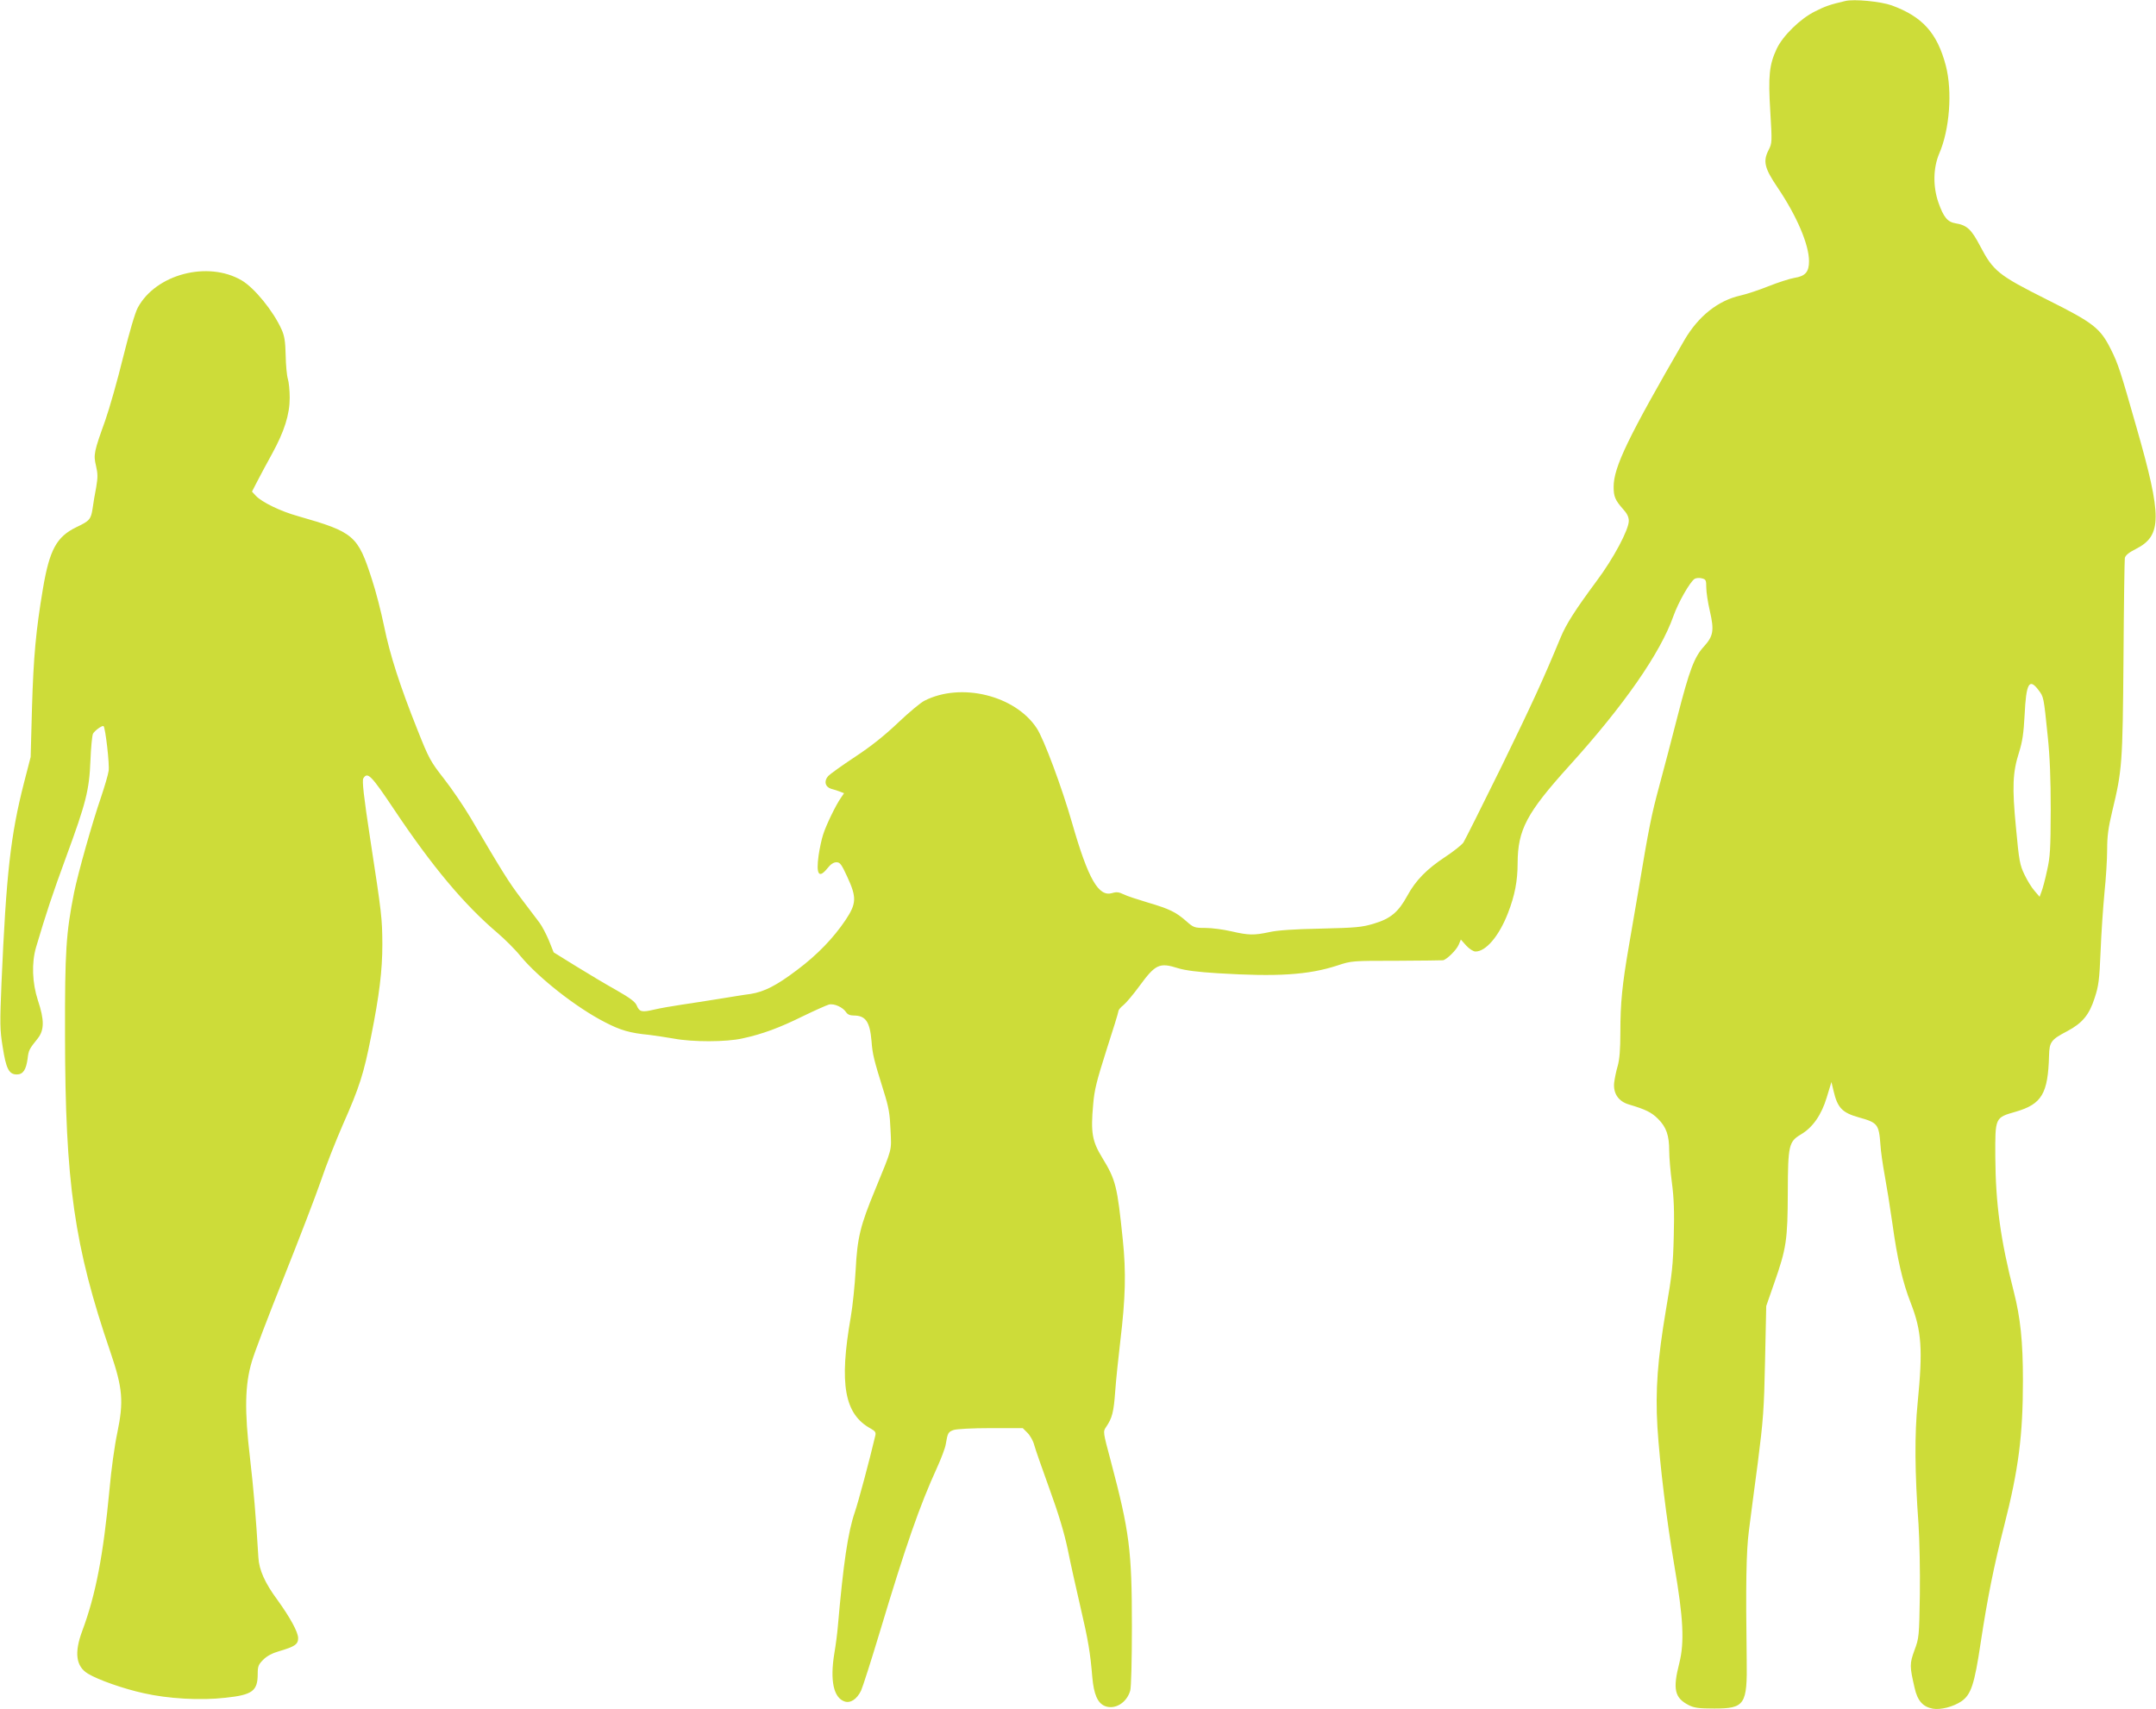 <?xml version="1.0" standalone="no"?>
<!DOCTYPE svg PUBLIC "-//W3C//DTD SVG 20010904//EN"
 "http://www.w3.org/TR/2001/REC-SVG-20010904/DTD/svg10.dtd">
<svg version="1.0" xmlns="http://www.w3.org/2000/svg"
 width="1280pt" height="1015pt" viewBox="0 0 1280 1015"
 preserveAspectRatio="xMidYMid meet">
<g transform="translate(0,1015) scale(0.1,-0.1)"
fill="#cddc39" stroke="none">
<path d="M10955 10144 c-90 -21 -119 -31 -180 -62 -87 -43 -191 -145 -227
-222 -44 -94 -51 -161 -38 -371 11 -184 11 -188 -10 -230 -34 -66 -25 -107 53
-222 115 -170 187 -340 187 -438 0 -64 -22 -89 -87 -99 -28 -5 -97 -27 -152
-49 -55 -22 -132 -48 -169 -56 -133 -30 -249 -123 -331 -263 -336 -580 -421
-756 -421 -873 0 -57 9 -79 56 -132 24 -26 34 -47 34 -70 0 -52 -90 -222 -191
-357 -128 -173 -181 -256 -214 -336 -107 -258 -166 -386 -350 -764 -115 -234
-217 -437 -227 -453 -11 -15 -59 -53 -106 -84 -111 -73 -177 -140 -227 -232
-53 -97 -99 -136 -200 -166 -71 -21 -105 -24 -315 -29 -157 -3 -258 -10 -305
-21 -90 -19 -121 -19 -225 5 -47 11 -116 20 -153 20 -66 0 -71 2 -115 41 -62
54 -99 72 -228 110 -60 18 -125 39 -144 49 -27 13 -42 15 -67 7 -81 -24 -142
82 -238 416 -60 210 -168 500 -210 563 -128 195 -450 274 -667 163 -22 -11
-93 -70 -157 -131 -80 -76 -160 -140 -256 -203 -77 -51 -148 -102 -158 -113
-27 -30 -18 -65 18 -76 17 -4 40 -12 53 -17 l23 -9 -19 -28 c-29 -41 -87 -160
-105 -217 -9 -27 -21 -83 -27 -124 -16 -115 2 -140 53 -76 18 23 36 35 53 35
21 0 30 -12 64 -86 57 -123 55 -159 -10 -257 -72 -107 -168 -207 -287 -296
-124 -94 -196 -130 -277 -143 -34 -4 -117 -18 -186 -29 -69 -11 -170 -27 -225
-35 -55 -8 -128 -21 -162 -29 -72 -17 -87 -14 -103 25 -9 21 -39 44 -118 89
-59 33 -167 97 -241 143 l-134 83 -28 70 c-16 38 -41 86 -56 106 -15 20 -64
85 -109 144 -75 99 -109 154 -302 482 -40 67 -110 170 -157 230 -79 101 -89
119 -156 288 -105 263 -164 446 -199 618 -17 83 -49 208 -72 277 -84 261 -106
280 -438 375 -105 29 -215 83 -251 121 l-23 25 32 62 c17 34 57 107 87 162 73
133 105 234 105 333 0 42 -5 93 -11 112 -6 19 -12 82 -13 140 -2 83 -7 115
-24 153 -49 110 -162 248 -237 292 -201 118 -510 37 -617 -162 -16 -29 -50
-146 -87 -294 -33 -135 -81 -304 -106 -375 -67 -187 -71 -203 -55 -270 11 -47
11 -68 1 -128 -8 -39 -17 -95 -21 -124 -10 -66 -18 -75 -96 -112 -118 -57
-160 -134 -199 -365 -42 -249 -56 -404 -65 -705 l-8 -295 -40 -155 c-79 -309
-105 -539 -133 -1184 -10 -245 -10 -279 7 -383 20 -129 37 -163 84 -163 37 0
55 28 64 94 6 51 9 56 61 121 38 49 39 109 0 225 -34 105 -38 222 -11 315 61
206 98 317 178 535 119 323 138 399 145 575 3 77 10 148 15 158 10 19 56 52
63 45 11 -11 36 -227 30 -265 -3 -23 -24 -93 -45 -156 -53 -154 -136 -449
-160 -566 -48 -242 -55 -349 -54 -846 1 -880 54 -1254 270 -1885 73 -214 79
-292 40 -480 -15 -69 -36 -219 -46 -335 -37 -391 -81 -623 -162 -840 -48 -129
-37 -210 34 -253 61 -37 212 -90 331 -116 145 -33 338 -44 486 -27 160 17 191
40 191 142 0 44 4 55 33 84 22 22 54 39 93 50 95 28 114 41 114 78 0 36 -48
123 -123 227 -74 100 -109 178 -113 252 -15 248 -28 402 -50 593 -33 279 -30
433 11 570 14 50 100 275 190 500 90 226 189 483 220 573 30 90 90 241 131
335 98 221 124 303 167 522 49 245 67 392 67 548 -1 155 -3 176 -72 625 -39
255 -49 347 -41 360 25 41 46 20 183 -185 226 -338 415 -564 614 -733 42 -36
104 -97 136 -137 107 -129 329 -304 500 -392 94 -49 150 -65 265 -76 33 -4 98
-14 145 -22 111 -21 311 -21 408 1 120 26 219 63 357 131 72 35 142 66 156 70
31 8 83 -16 102 -45 8 -13 23 -20 45 -20 71 0 96 -36 106 -150 6 -81 14 -112
71 -295 32 -101 38 -138 42 -235 6 -128 12 -101 -90 -351 -90 -217 -107 -288
-117 -479 -5 -91 -18 -217 -29 -280 -70 -399 -38 -578 119 -663 25 -14 31 -22
27 -40 -36 -153 -102 -398 -122 -456 -41 -120 -68 -302 -101 -681 -3 -36 -12
-108 -21 -160 -26 -159 -4 -261 61 -283 35 -12 73 13 98 64 9 19 60 178 113
354 153 509 234 742 338 970 25 55 49 118 52 140 11 67 15 73 47 84 18 6 110
11 220 11 l190 0 28 -28 c16 -16 34 -48 40 -72 6 -23 47 -140 90 -259 54 -148
88 -261 109 -361 16 -80 50 -233 75 -340 47 -201 59 -274 71 -420 9 -100 31
-152 74 -170 59 -24 130 18 151 91 6 19 10 184 10 381 0 453 -14 562 -126 985
-46 172 -46 172 -27 200 36 53 45 87 54 213 5 69 19 202 30 295 31 259 35 409
15 603 -33 320 -41 355 -123 489 -59 97 -68 148 -53 314 7 88 21 141 79 324
39 120 71 224 71 231 0 7 13 23 30 36 16 13 58 63 94 112 96 131 119 142 230
107 41 -13 119 -23 236 -30 354 -22 538 -10 710 46 84 28 88 28 350 28 146 1
270 2 277 3 22 4 80 61 93 92 l13 31 32 -36 c19 -20 42 -35 55 -35 62 0 140
92 193 229 40 103 57 190 57 296 1 198 53 297 306 577 326 360 542 671 619
890 29 82 99 204 126 221 9 5 28 7 42 3 25 -6 27 -11 27 -54 0 -26 9 -88 21
-139 27 -117 21 -150 -35 -212 -57 -62 -86 -139 -157 -416 -32 -126 -81 -312
-108 -412 -46 -170 -61 -242 -126 -633 -15 -85 -39 -229 -55 -320 -39 -227
-50 -335 -50 -507 0 -107 -5 -164 -16 -203 -9 -30 -18 -75 -21 -100 -6 -63 26
-110 87 -128 101 -30 135 -47 174 -86 49 -49 66 -98 66 -190 0 -37 7 -122 16
-189 12 -91 15 -172 11 -317 -4 -169 -10 -227 -46 -435 -50 -296 -64 -481 -51
-699 14 -220 53 -544 101 -826 53 -309 60 -451 29 -575 -40 -156 -28 -207 56
-250 32 -16 59 -20 151 -20 182 0 197 22 193 290 -6 442 -3 643 13 765 9 69
32 251 53 405 32 252 37 313 43 605 l7 325 47 135 c73 208 80 257 81 540 1
280 6 301 78 344 70 41 122 116 153 219 l28 92 12 -50 c24 -104 52 -132 151
-160 111 -31 119 -40 128 -162 2 -39 14 -120 25 -180 11 -59 32 -189 46 -288
29 -211 61 -350 109 -472 65 -167 72 -276 41 -592 -19 -188 -17 -417 5 -721 6
-92 10 -277 8 -420 -4 -248 -5 -257 -32 -329 -29 -80 -29 -95 1 -224 17 -76
49 -112 108 -123 46 -8 121 11 170 44 57 40 77 99 114 347 41 270 79 458 140
697 85 333 111 535 111 862 0 231 -15 372 -54 525 -79 308 -108 522 -110 798
-1 240 -3 236 122 272 154 45 191 107 197 333 2 81 12 95 108 145 90 48 131
97 163 198 23 69 28 106 35 275 4 107 15 264 23 349 9 85 16 200 16 257 0 80
7 130 30 226 59 245 62 282 67 908 2 316 6 585 8 597 4 16 25 33 65 53 156 79
157 190 4 723 -95 334 -109 377 -151 461 -64 128 -102 158 -380 297 -289 145
-319 169 -397 318 -52 99 -78 124 -146 135 -48 8 -71 36 -102 124 -33 96 -31
205 5 290 62 143 79 370 39 523 -51 193 -138 290 -321 357 -64 23 -224 39
-276 26z m1147 -4091 c31 -41 31 -37 55 -273 13 -123 18 -254 18 -440 -1 -232
-3 -277 -22 -360 -11 -52 -26 -108 -33 -125 l-11 -30 -30 35 c-17 19 -44 63
-60 97 -27 56 -32 80 -50 275 -24 246 -20 332 18 451 20 64 27 112 33 222 9
187 27 221 82 148z"/>
</g>
</svg>
